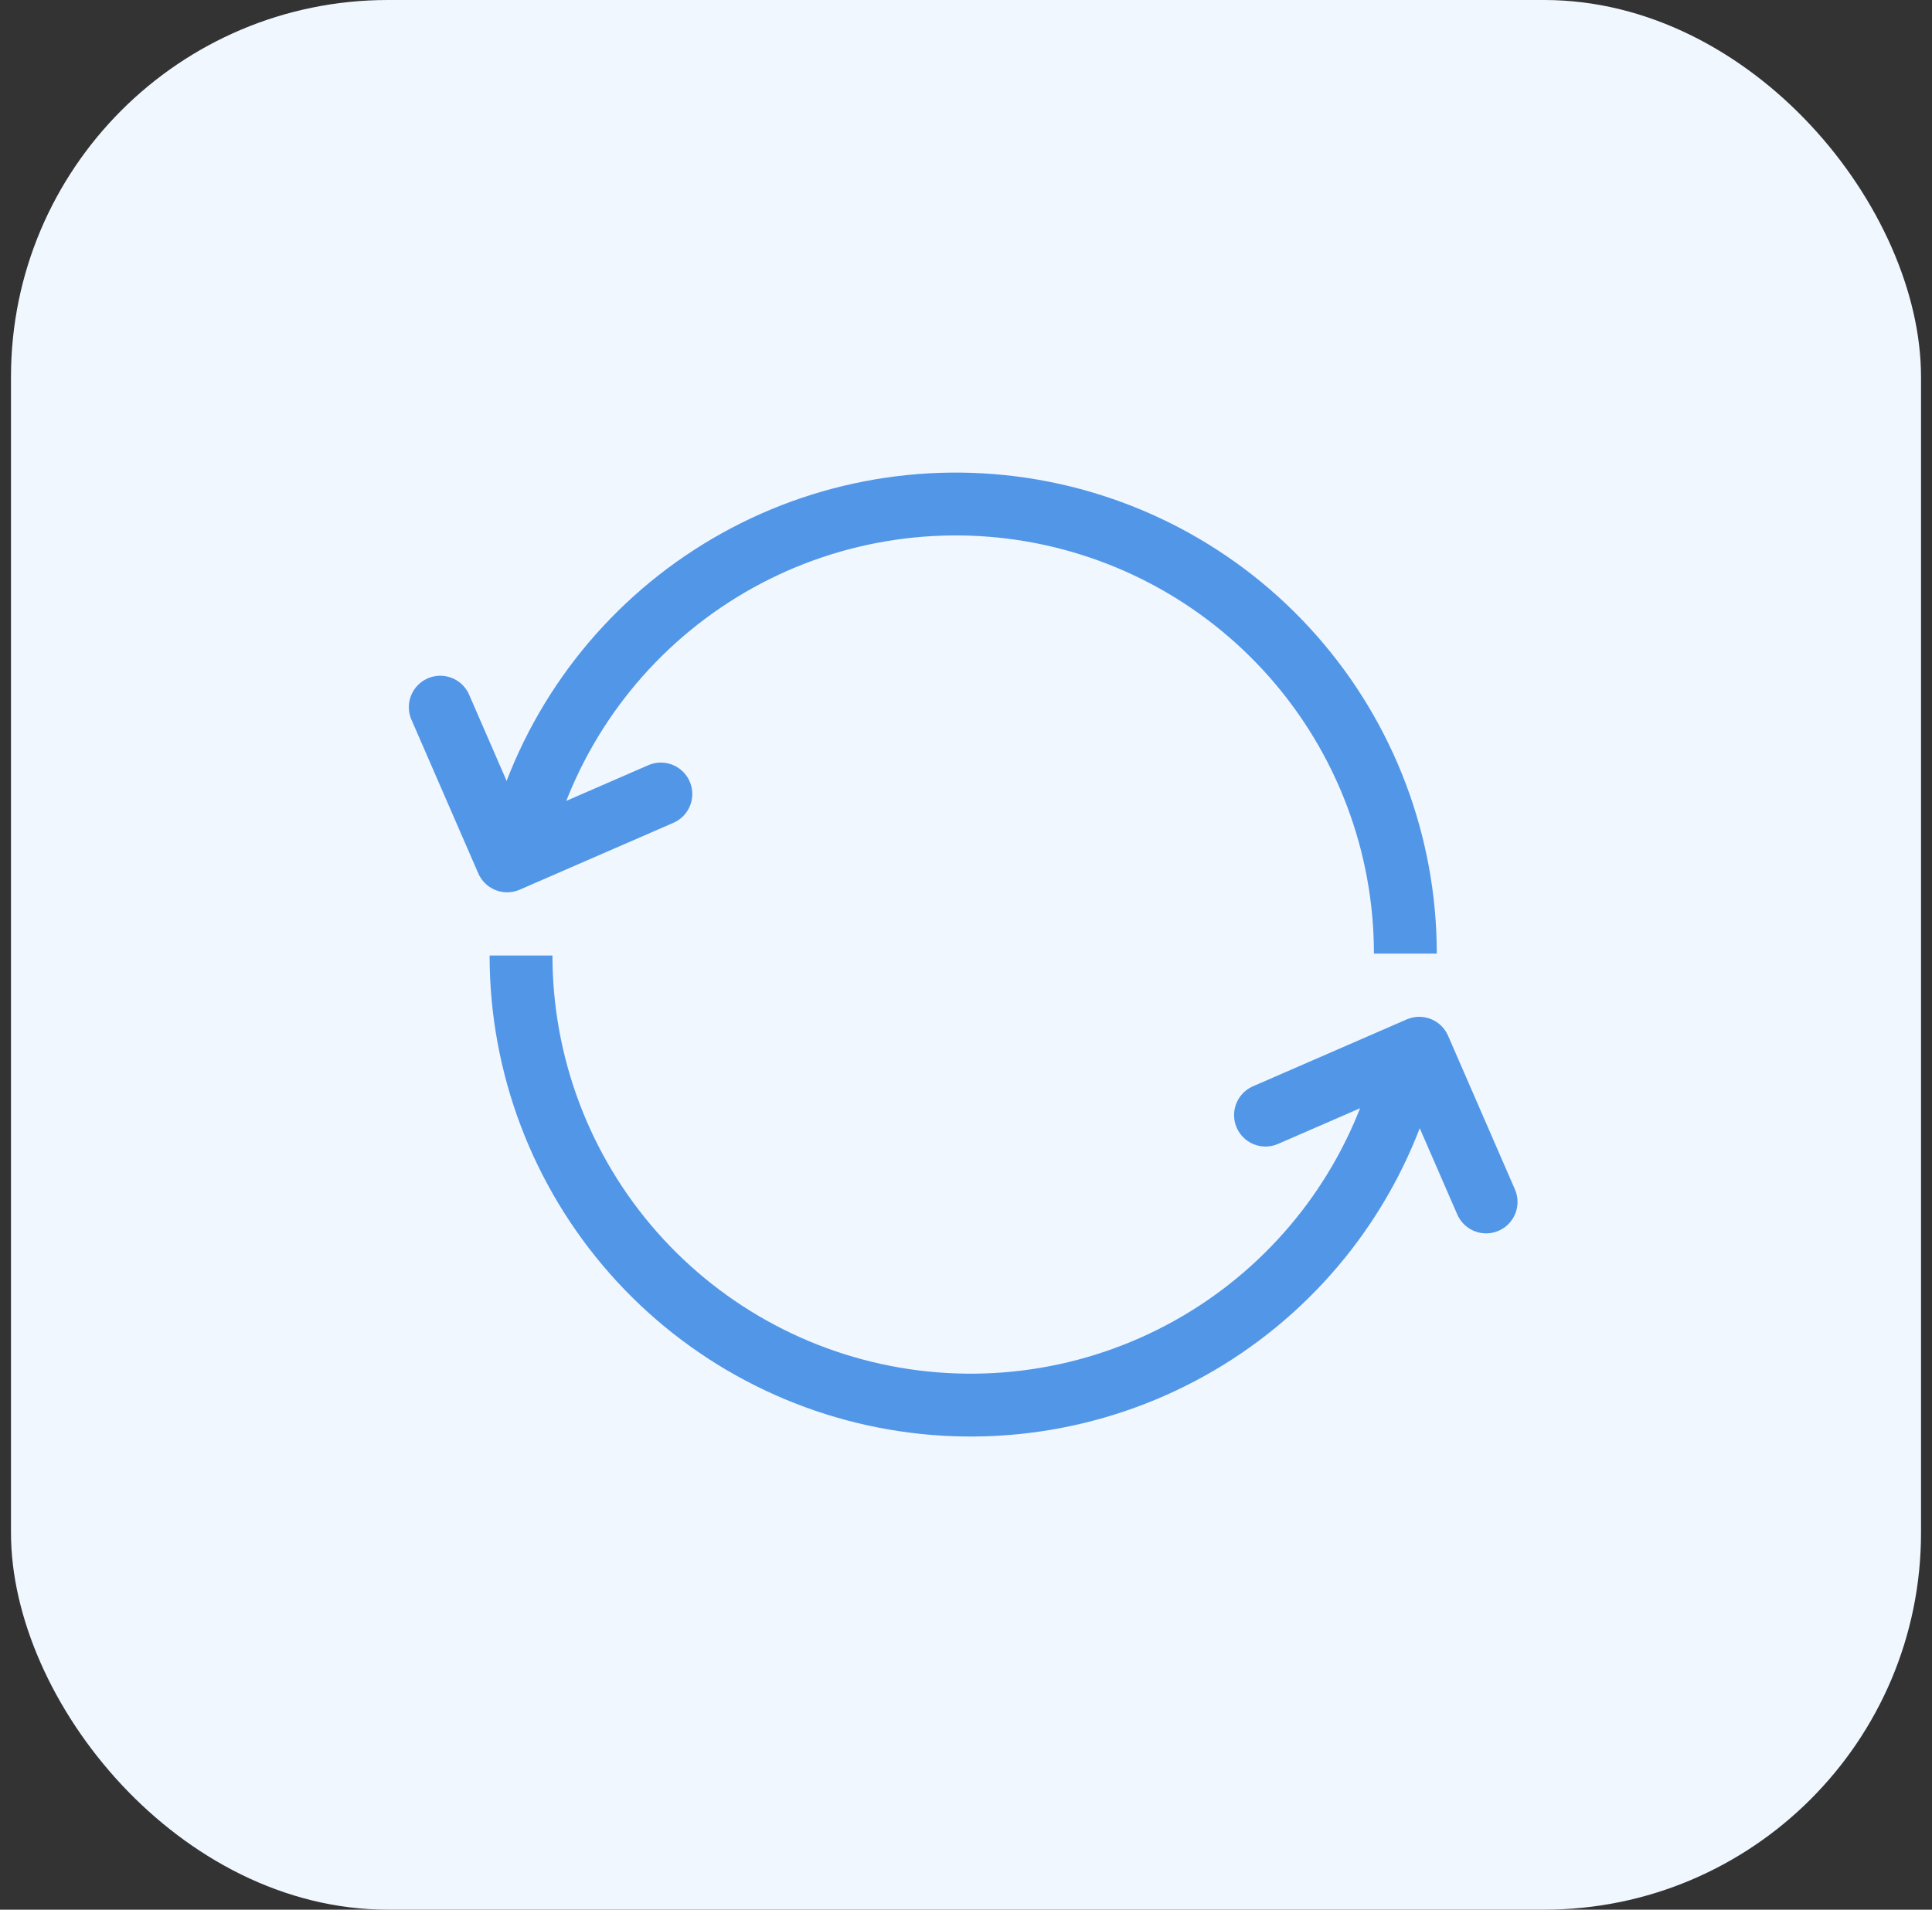 <?xml version="1.0" encoding="UTF-8"?> <svg xmlns="http://www.w3.org/2000/svg" width="88" height="87" viewBox="0 0 88 87" fill="none"><rect x="0" y="0" width="88" height="87" fill="#333333" stroke="none"/><rect x="0.5" width="87" height="87" rx="17.171" fill="#F0F7FF"></rect><path d="M64.012 43.444C64.012 38.457 62.192 33.641 58.894 29.9C55.597 26.159 51.047 23.749 46.099 23.123C41.151 22.498 36.145 23.698 32.02 26.501C27.894 29.303 24.933 33.514 23.691 38.344" stroke="#5296E8" stroke-width="2.863"></path><path d="M23.732 43.53C23.732 48.518 25.551 53.334 28.849 57.075C32.147 60.816 36.697 63.225 41.644 63.851C46.592 64.477 51.598 63.276 55.724 60.474C59.849 57.672 62.811 53.46 64.052 48.63" stroke="#5296E8" stroke-width="2.863"></path><path d="M20.054 32.217L23.099 39.219L30.101 36.173" stroke="#5296E8" stroke-width="2.863" stroke-linecap="round" stroke-linejoin="round"></path><path d="M67.69 54.757L64.644 47.755L57.642 50.801" stroke="#5296E8" stroke-width="2.863" stroke-linecap="round" stroke-linejoin="round"></path></svg> 